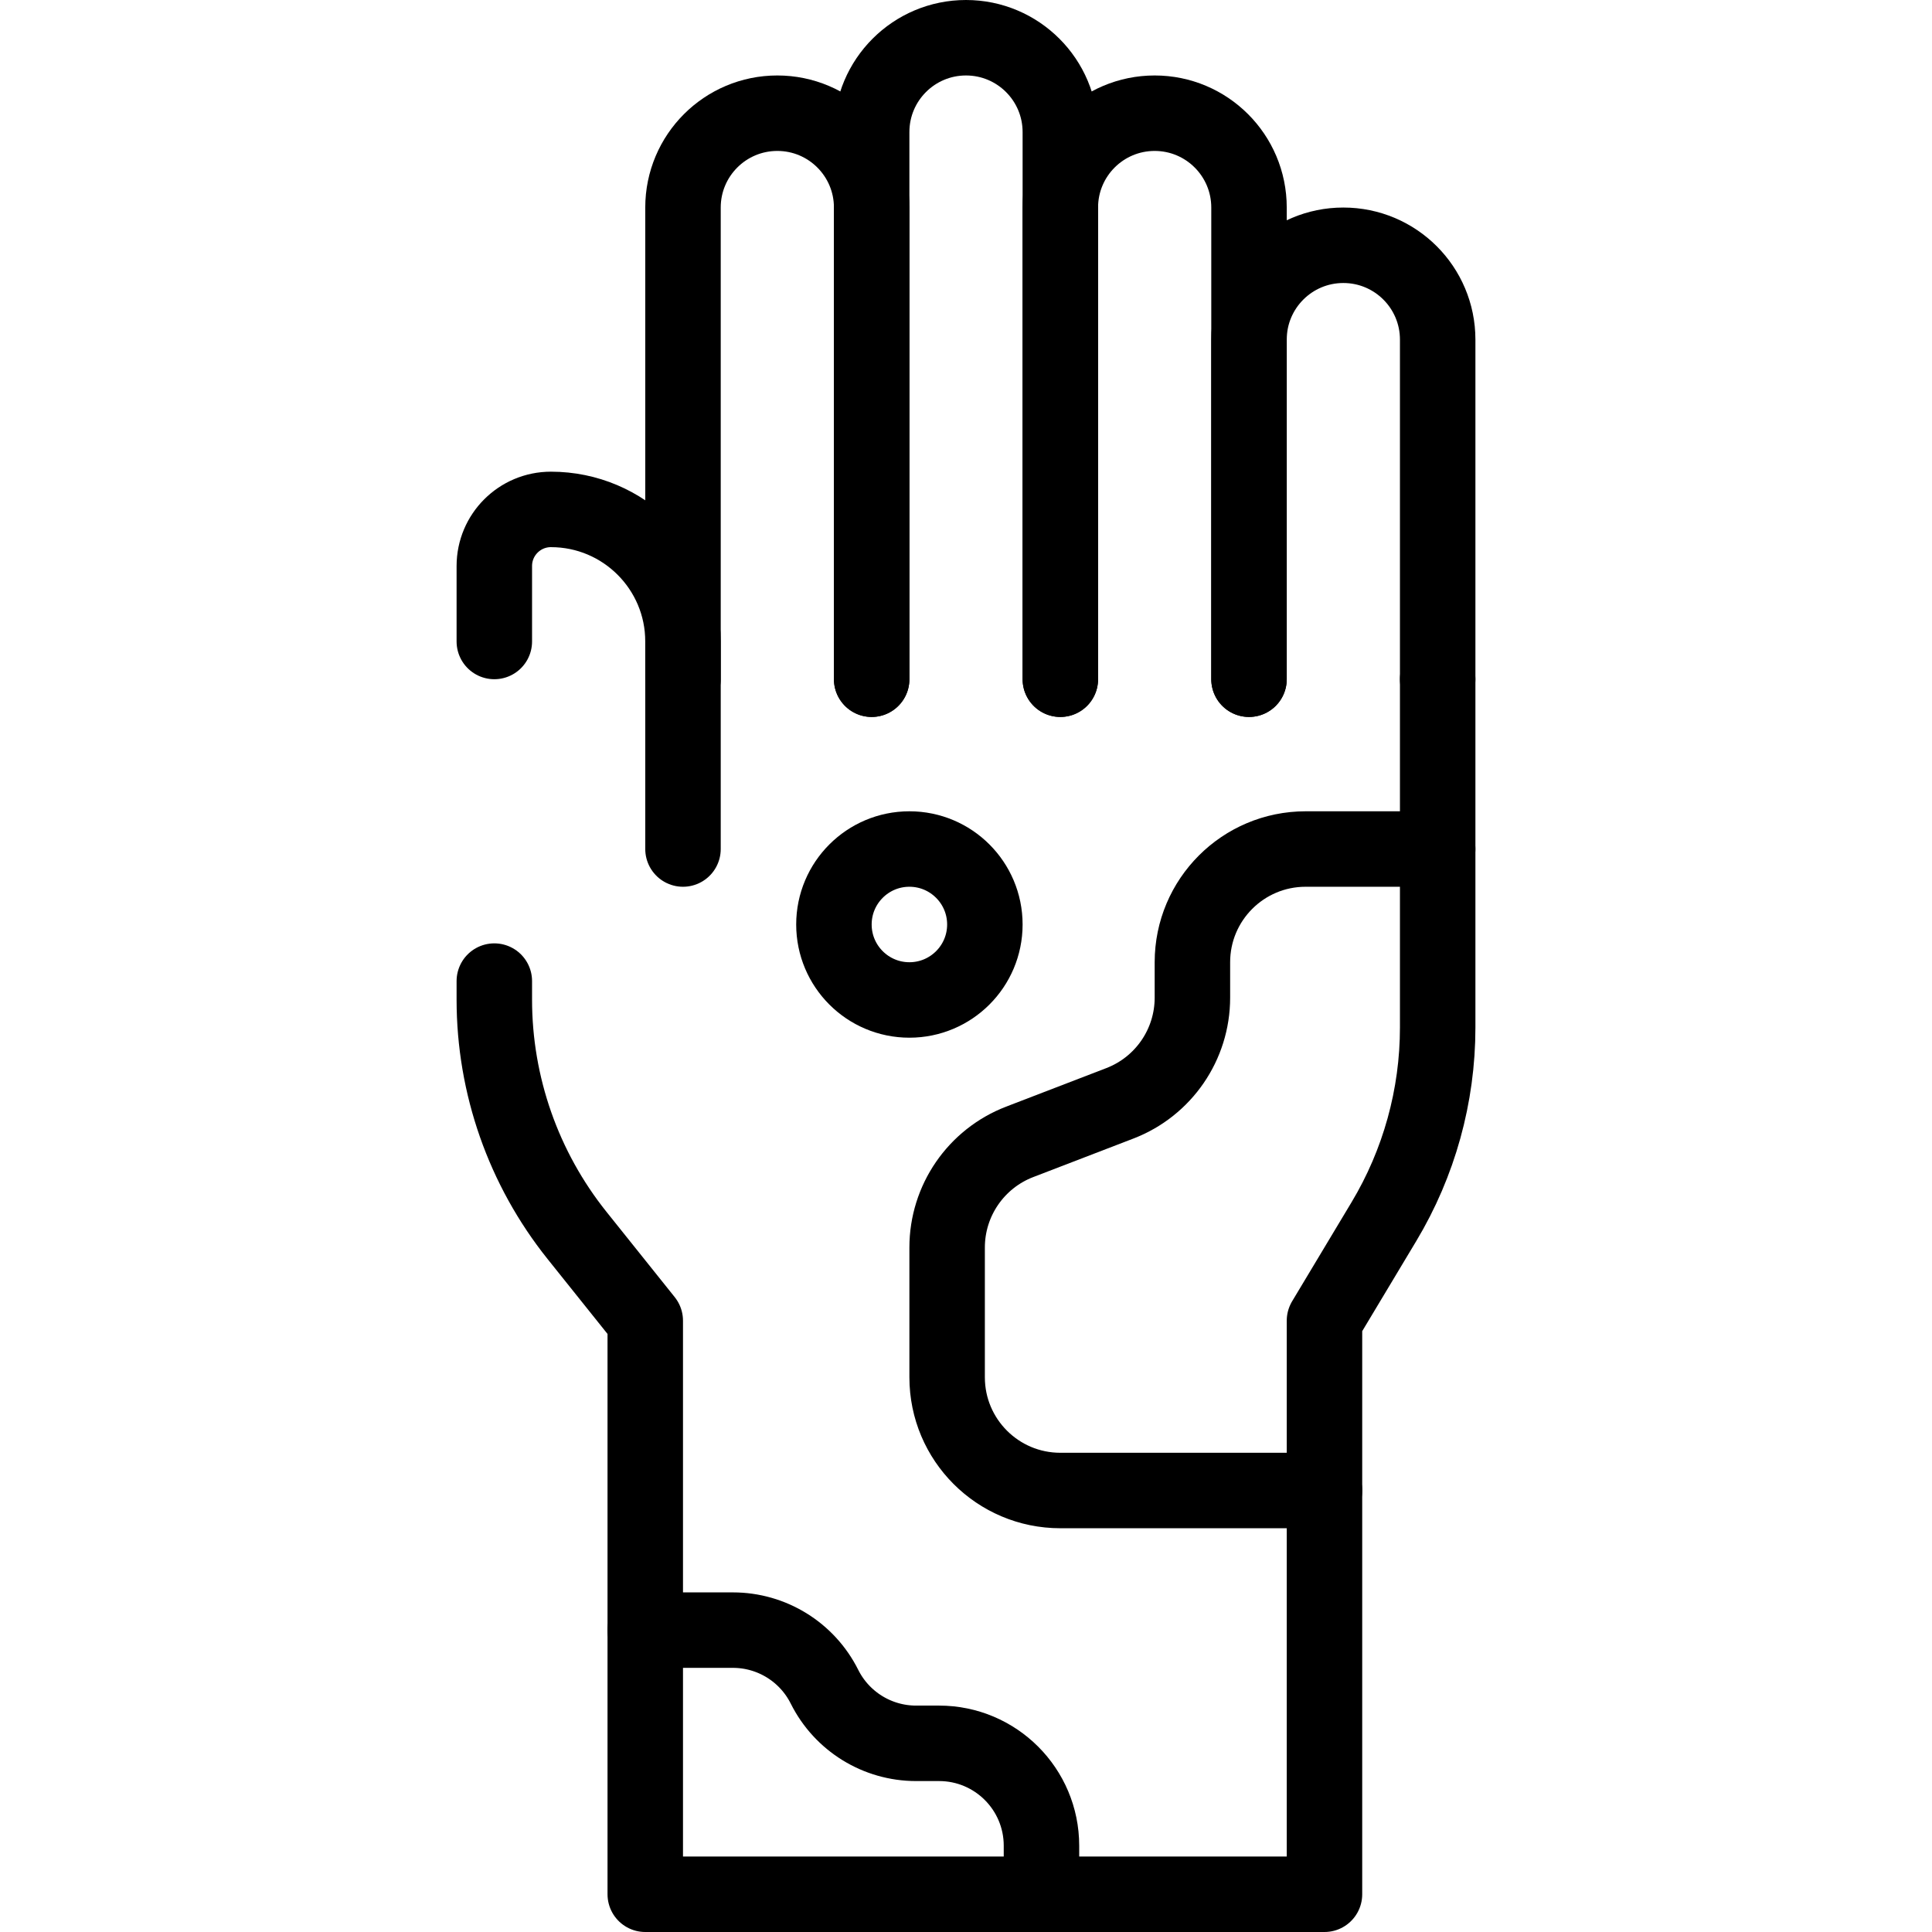 <svg version="1.1" id="Capa_1" xmlns="http://www.w3.org/2000/svg" xmlns:xlink="http://www.w3.org/1999/xlink" x="0px" y="0px" viewBox="0 0 512 512" style="enable-background:new 0 0 512 512;" xml:space="preserve">
<g>
	<path style="fill:none;stroke:#000000;stroke-width:20;stroke-linecap:round;stroke-linejoin:round;stroke-miterlimit:10;" d="&#10;&#9;&#9;M331,180V90c0-13.807,11.193-25,25-25h0c13.807,0,25,11.193,25,25v90"/>
	<path style="fill:none;stroke:#000000;stroke-width:20;stroke-linecap:round;stroke-linejoin:round;stroke-miterlimit:10;" d="&#10;&#9;&#9;M281,180V55c0-13.807,11.193-25,25-25h0c13.807,0,25,11.193,25,25v125"/>
	<path style="fill:none;stroke:#000000;stroke-width:20;stroke-linecap:round;stroke-linejoin:round;stroke-miterlimit:10;" d="&#10;&#9;&#9;M231,180V35c0-13.807,11.193-25,25-25h0c13.807,0,25,11.193,25,25v145"/>
	<path style="fill:none;stroke:#000000;stroke-width:20;stroke-linecap:round;stroke-linejoin:round;stroke-miterlimit:10;" d="&#10;&#9;&#9;M181,180V55c0-13.807,11.193-25,25-25h0c13.807,0,25,11.193,25,25v125"/>
	<path style="fill:none;stroke:#000000;stroke-width:20;stroke-linecap:round;stroke-linejoin:round;stroke-miterlimit:10;" d="&#10;&#9;&#9;M131,260v4.922c0,22.707,7.728,44.738,21.913,62.47L171,350v152h180V350l15.749-26.249C376.074,308.21,381,290.426,381,272.302V180&#10;&#9;&#9;"/>
	<path style="fill:none;stroke:#000000;stroke-width:20;stroke-linecap:round;stroke-linejoin:round;stroke-miterlimit:10;" d="&#10;&#9;&#9;M181,225v-55c0-19.33-15.67-35-35-35h0c-8.284,0-15,6.716-15,15v20"/>
	<path style="fill:none;stroke:#000000;stroke-width:20;stroke-linecap:round;stroke-linejoin:round;stroke-miterlimit:10;" d="&#10;&#9;&#9;M381,225h-35c-16.569,0-30,13.431-30,30v9.396c0,12.413-7.645,23.544-19.231,28l-26.539,10.207&#10;&#9;&#9;c-11.586,4.456-19.231,15.587-19.231,28V365c0,16.569,13.431,30,30,30h70"/>
	<path style="fill:none;stroke:#000000;stroke-width:20;stroke-linecap:round;stroke-linejoin:round;stroke-miterlimit:10;" d="&#10;&#9;&#9;M276,502v-12.865C276,474.149,263.851,462,248.865,462h-6.094c-10.278,0-19.674-5.807-24.27-15l0,0&#10;&#9;&#9;c-4.596-9.193-13.992-15-24.27-15H171"/>
	
		<circle style="fill:none;stroke:#000000;stroke-width:20;stroke-linecap:round;stroke-linejoin:round;stroke-miterlimit:10;" cx="241" cy="245" r="20"/>
	
		<rect x="201" y="315" style="fill:none;stroke:#000000;stroke-width:20;stroke-linecap:round;stroke-linejoin:round;stroke-miterlimit:10;" width="0" height="0"/>
	
		<rect x="306" y="440" style="fill:none;stroke:#000000;stroke-width:20;stroke-linecap:round;stroke-linejoin:round;stroke-miterlimit:10;" width="0" height="0"/>
	
		<rect x="291" y="355" style="fill:none;stroke:#000000;stroke-width:20;stroke-linecap:round;stroke-linejoin:round;stroke-miterlimit:10;" width="0" height="0"/>
	
		<rect x="326" y="320" style="fill:none;stroke:#000000;stroke-width:20;stroke-linecap:round;stroke-linejoin:round;stroke-miterlimit:10;" width="0" height="0"/>
	
		<rect x="131" y="215" style="fill:none;stroke:#000000;stroke-width:20;stroke-linecap:round;stroke-linejoin:round;stroke-miterlimit:10;" width="0" height="0"/>
</g>
<g>
</g>
<g>
</g>
<g>
</g>
<g>
</g>
<g>
</g>
<g>
</g>
<g>
</g>
<g>
</g>
<g>
</g>
<g>
</g>
<g>
</g>
<g>
</g>
<g>
</g>
<g>
</g>
<g>
</g>
</svg>